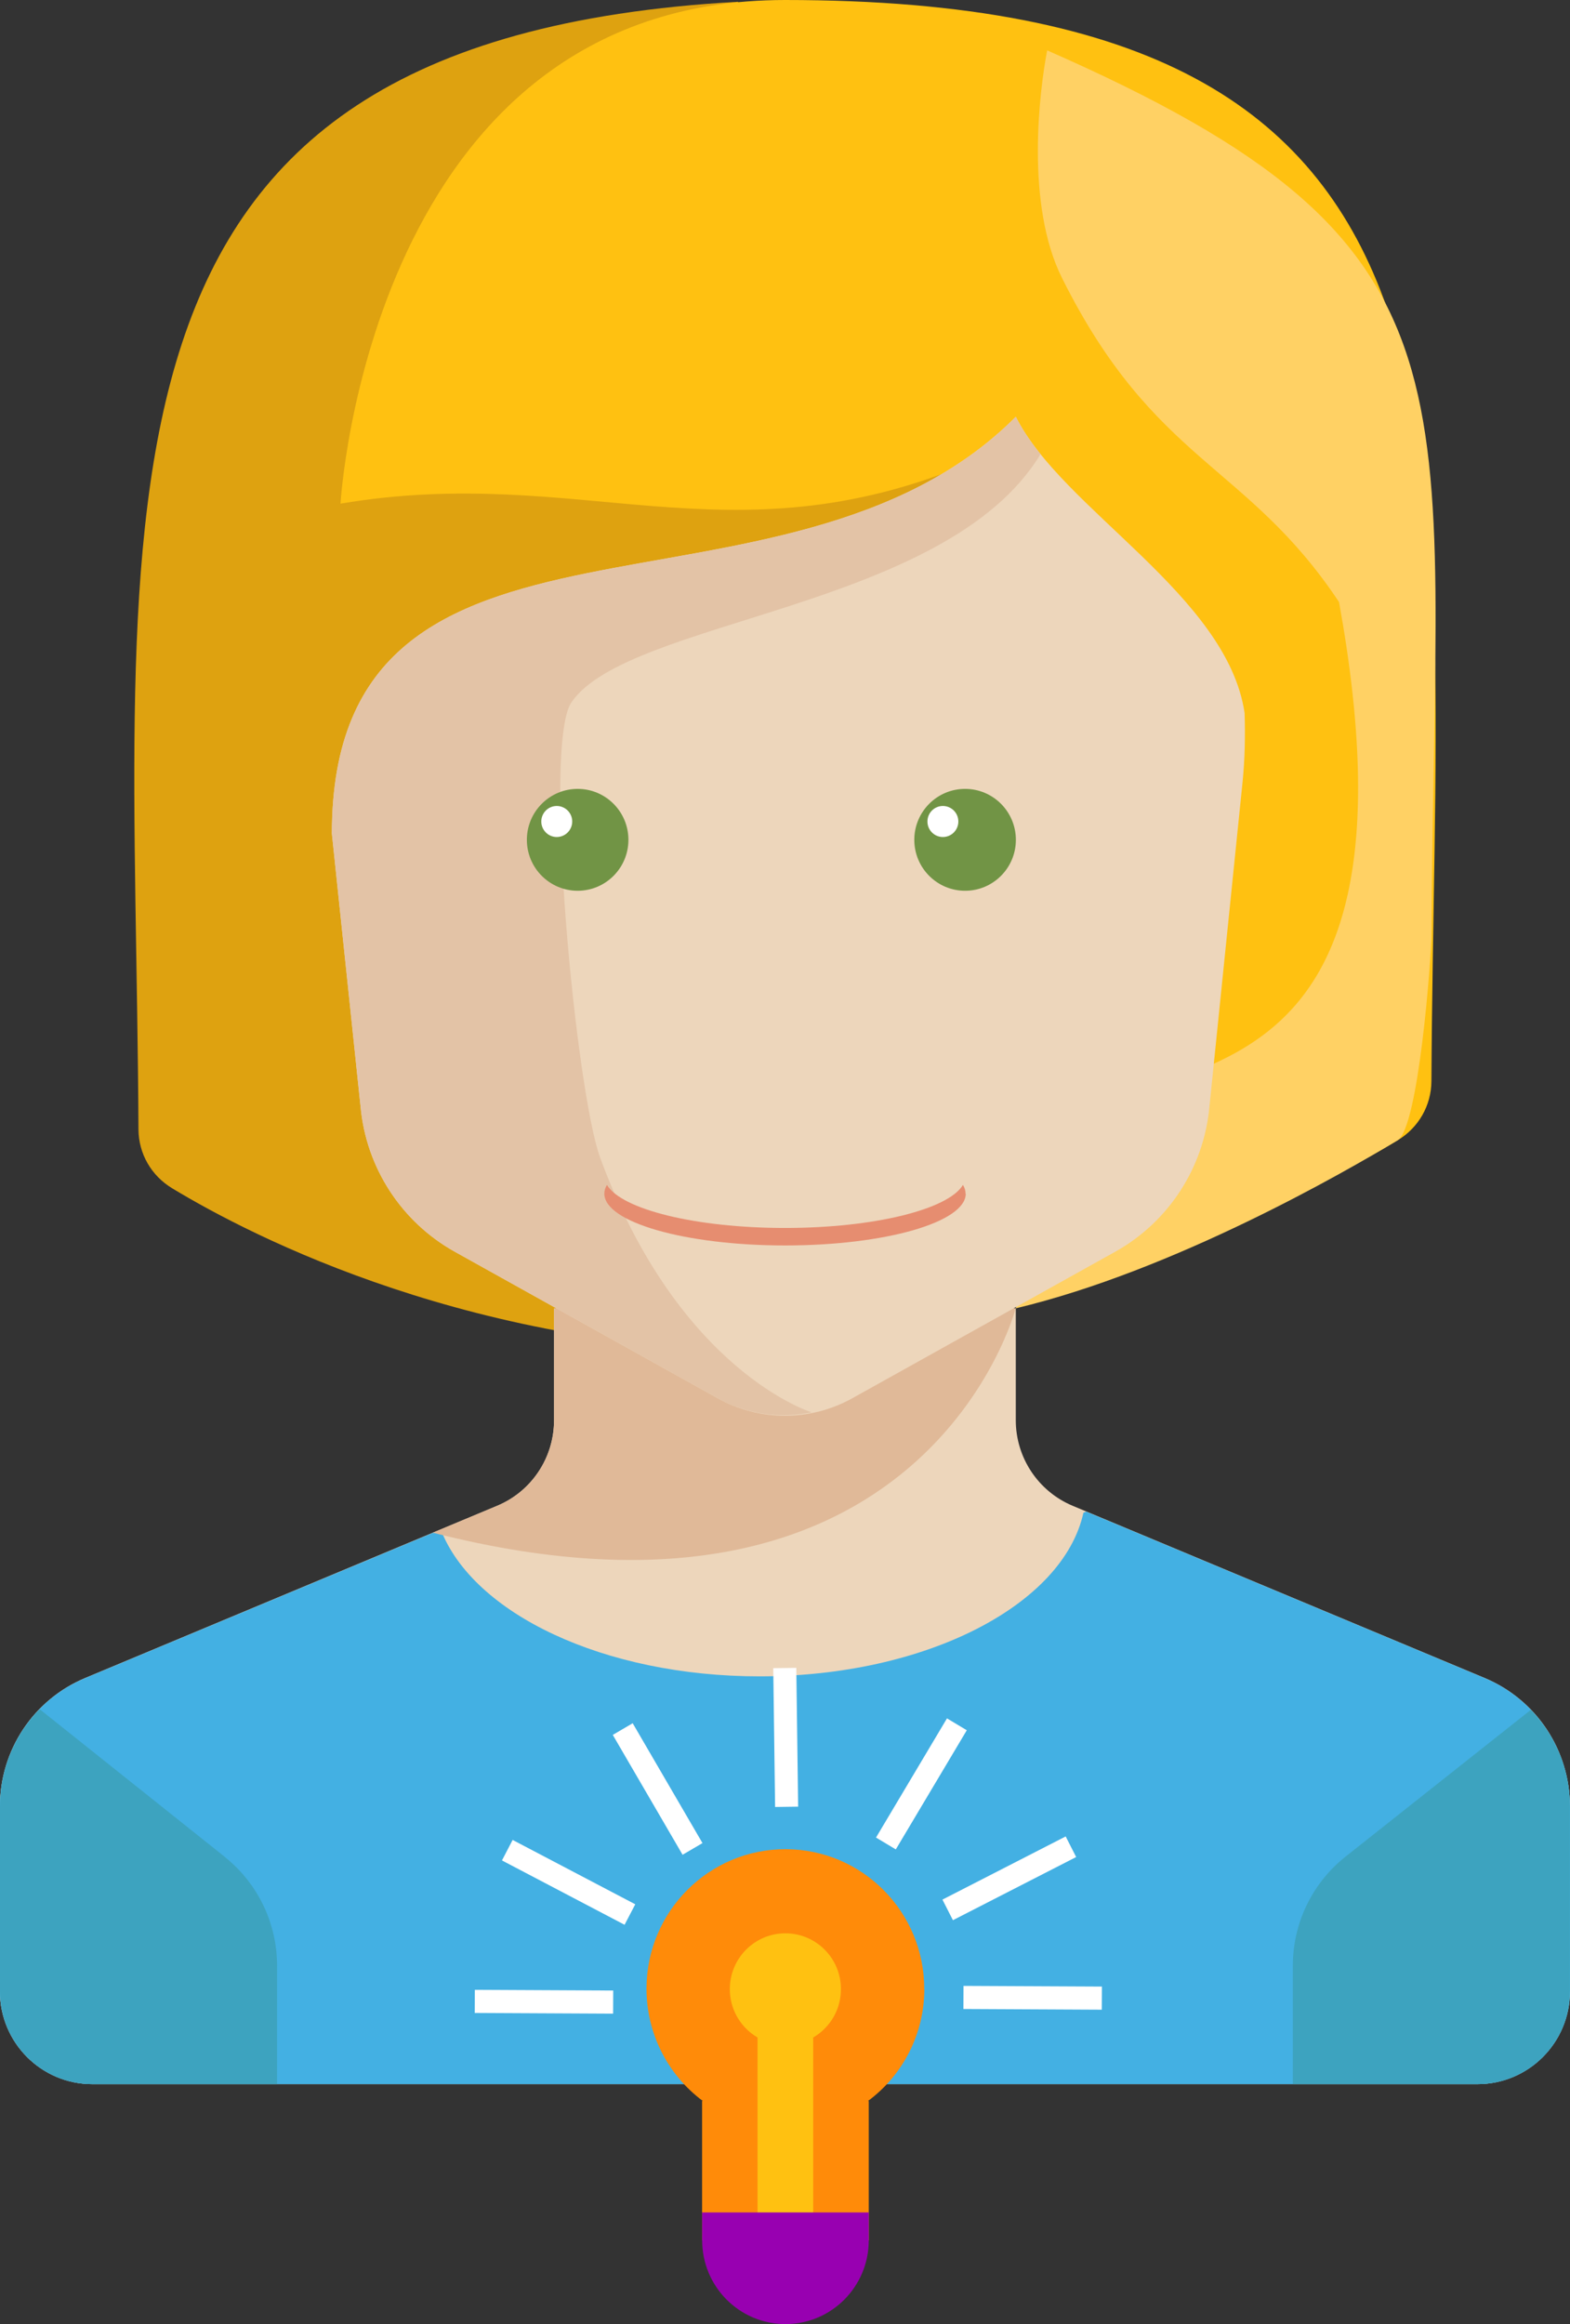<svg width="75" height="111" viewBox="0 0 75 111" fill="none" xmlns="http://www.w3.org/2000/svg">
<rect x="0" y="0" width="75" height="111" fill="#333333" stroke="none"/>
<g clip-path="url(#clip0_1325_426)">
<path d="M35.248 0.085C2.779 1.912 6.459 23.773 6.615 53.938C6.62 55.105 7.229 56.155 8.227 56.757C12.094 59.096 22.72 64.563 37.5 64.563L46.322 22.121" fill="#DEA210"/>
<path d="M37.495 0C17.644 0 16.266 24.056 16.266 24.056C27.706 22.121 34.738 26.96 46.318 22.121L37.495 62.269C52.275 62.269 62.897 56.802 66.768 54.463C67.762 53.862 68.371 52.811 68.38 51.644C68.541 20.788 72.408 0 37.495 0Z" fill="#FFC111"/>
<path d="M68.38 44.655C68.519 18.144 71.37 11.779 50.024 2.406C49.652 4.345 48.977 9.759 50.731 13.274C55.144 22.121 59.553 22.121 63.967 28.756C68.38 53.09 55.538 50.136 51.273 53.651L48.524 62.489C56.08 60.689 64.244 55.985 66.769 54.459C67.762 53.857 68.371 45.818 68.38 44.651V44.655Z" fill="#FFD164"/>
<path d="M70.922 80.144L51.241 71.92C49.599 71.233 48.525 69.622 48.525 67.835V62.489H26.467V67.835C26.467 69.622 25.397 71.233 23.75 71.92L4.069 80.144C1.602 81.176 -0.004 83.591 -0.004 86.271V95.118C-0.004 97.56 1.97 99.544 4.409 99.544H70.582C73.017 99.544 74.996 97.565 74.996 95.118V86.271C74.996 83.591 73.389 81.176 70.922 80.144Z" fill="#EDD6BB"/>
<path d="M75 86.266V95.114C75 97.56 73.022 99.544 70.582 99.544H4.409C1.974 99.544 0 97.56 0 95.118V86.271C0 83.596 1.602 81.172 4.073 80.148L21.055 73.056C22.608 77.069 28.839 80.067 36.287 80.067C44.223 80.067 50.789 76.66 51.756 72.252L51.89 72.198L70.922 80.148C73.38 81.172 74.996 83.596 74.996 86.271L75 86.266Z" fill="#43B0E3"/>
<path d="M48.525 62.489H26.467V67.835C26.467 69.622 25.397 71.233 23.75 71.92L20.675 73.204C44.196 79.219 48.52 62.489 48.52 62.489H48.525Z" fill="#E0B998"/>
<path d="M10.751 88.699L1.898 81.638C0.712 82.855 0 84.502 0 86.271V95.118C0 97.56 1.974 99.544 4.413 99.544H13.236V93.884C13.236 91.869 12.322 89.961 10.751 88.704V88.699Z" fill="#3DA3BF"/>
<path d="M74.995 95.118V86.271C74.995 84.516 74.297 82.882 73.124 81.67L64.244 88.704C62.673 89.965 61.76 91.869 61.76 93.884V99.544H70.582C73.017 99.544 74.991 97.565 74.991 95.123L74.995 95.118Z" fill="#3DA3BF"/>
<path d="M48.524 19.908C37.495 30.968 15.854 22.121 15.854 39.816L17.224 52.852C17.488 55.769 19.175 58.364 21.727 59.787L34.286 66.785C36.287 67.898 38.713 67.898 40.714 66.785L53.273 59.787C55.825 58.364 57.512 55.769 57.776 52.852L59.356 37.37C59.468 36.27 59.491 35.161 59.455 34.057C58.631 28.428 50.736 24.329 48.529 19.908H48.524Z" fill="#EDD6BB"/>
<path d="M15.854 39.816L17.224 52.852C17.488 55.769 19.175 58.364 21.727 59.787L34.286 66.785C35.674 67.557 37.263 67.759 38.776 67.458C38.776 67.458 32.442 65.533 28.673 55.303C27.518 52.169 25.916 35.578 27.295 33.55C30.021 29.541 45.217 29.124 49.706 21.69C49.482 21.416 49.281 21.138 49.093 20.86C49.079 20.837 49.062 20.815 49.044 20.792C48.847 20.496 48.672 20.204 48.524 19.908C37.495 30.968 15.854 22.121 15.854 39.816Z" fill="#E3C3A6"/>
<path d="M46.134 57.013C46.134 58.382 42.271 59.486 37.504 59.486C32.737 59.486 28.87 58.377 28.87 57.013C28.87 56.869 28.91 56.73 28.995 56.595C29.689 57.762 33.234 58.651 37.5 58.651C41.766 58.651 45.306 57.762 46 56.595C46.085 56.73 46.125 56.869 46.125 57.013H46.134Z" fill="#E68D70"/>
<path d="M27.595 42.545C28.934 42.545 30.02 41.456 30.02 40.112C30.02 38.769 28.934 37.679 27.595 37.679C26.255 37.679 25.169 38.769 25.169 40.112C25.169 41.456 26.255 42.545 27.595 42.545Z" fill="#719445"/>
<path d="M26.596 39.978C27.004 39.978 27.335 39.646 27.335 39.237C27.335 38.828 27.004 38.496 26.596 38.496C26.189 38.496 25.858 38.828 25.858 39.237C25.858 39.646 26.189 39.978 26.596 39.978Z" fill="white"/>
<path d="M46.103 42.545C47.443 42.545 48.529 41.456 48.529 40.112C48.529 38.769 47.443 37.679 46.103 37.679C44.763 37.679 43.677 38.769 43.677 40.112C43.677 41.456 44.763 42.545 46.103 42.545Z" fill="#719445"/>
<path d="M45.042 39.978C45.45 39.978 45.781 39.646 45.781 39.237C45.781 38.828 45.45 38.496 45.042 38.496C44.634 38.496 44.304 38.828 44.304 39.237C44.304 39.646 44.634 39.978 45.042 39.978Z" fill="white"/>
<path d="M44.151 95.011C44.165 91.33 41.206 88.336 37.545 88.322C33.879 88.309 30.898 91.281 30.884 94.961C30.875 97.085 31.873 99.082 33.574 100.348H33.539V107.009H41.501V100.348H41.466C43.153 99.1 44.151 97.121 44.156 95.015L44.151 95.011Z" fill="#FF8B09"/>
<path d="M37.518 107.005C36.784 107.005 36.188 106.408 36.188 105.672V96.344C36.188 95.608 36.784 95.011 37.518 95.011C38.252 95.011 38.847 95.608 38.847 96.344V105.672C38.847 106.408 38.252 107.005 37.518 107.005Z" fill="#FFC111"/>
<path d="M37.518 97.673C36.054 97.673 34.864 96.479 34.864 95.006C34.864 93.534 36.05 92.34 37.518 92.34C38.986 92.34 40.172 93.534 40.172 95.006C40.172 96.479 38.986 97.673 37.518 97.673Z" fill="#FFC111"/>
<path d="M33.539 105.672H41.501V107.005C41.501 109.213 39.72 111.004 37.522 111.004C35.325 111.004 33.543 109.213 33.543 107.005V105.672H33.539Z" fill="#9800B1"/>
<path d="M22.683 95.04L22.678 96.144L29.289 96.177L29.294 95.073L22.683 95.04Z" fill="white"/>
<path d="M24.489 87.88L23.979 88.859L29.836 91.932L30.347 90.954L24.489 87.88Z" fill="white"/>
<path d="M30.224 82.306L29.273 82.863L32.607 88.588L33.558 88.031L30.224 82.306Z" fill="white"/>
<path d="M46.028 94.851L46.023 95.955L52.633 95.988L52.639 94.883L46.028 94.851Z" fill="white"/>
<path d="M50.908 87.713L45.021 90.73L45.522 91.713L51.409 88.697L50.908 87.713Z" fill="white"/>
<path d="M45.238 82.074L41.848 87.766L42.793 88.332L46.184 82.641L45.238 82.074Z" fill="white"/>
<path d="M38.04 79.662L36.939 79.676L37.027 86.306L38.128 86.291L38.04 79.662Z" fill="white"/>
</g>
<defs>
<clipPath id="clip0_1325_426">
<rect width="75" height="111" fill="white"/>
</clipPath>
</defs>
</svg>
